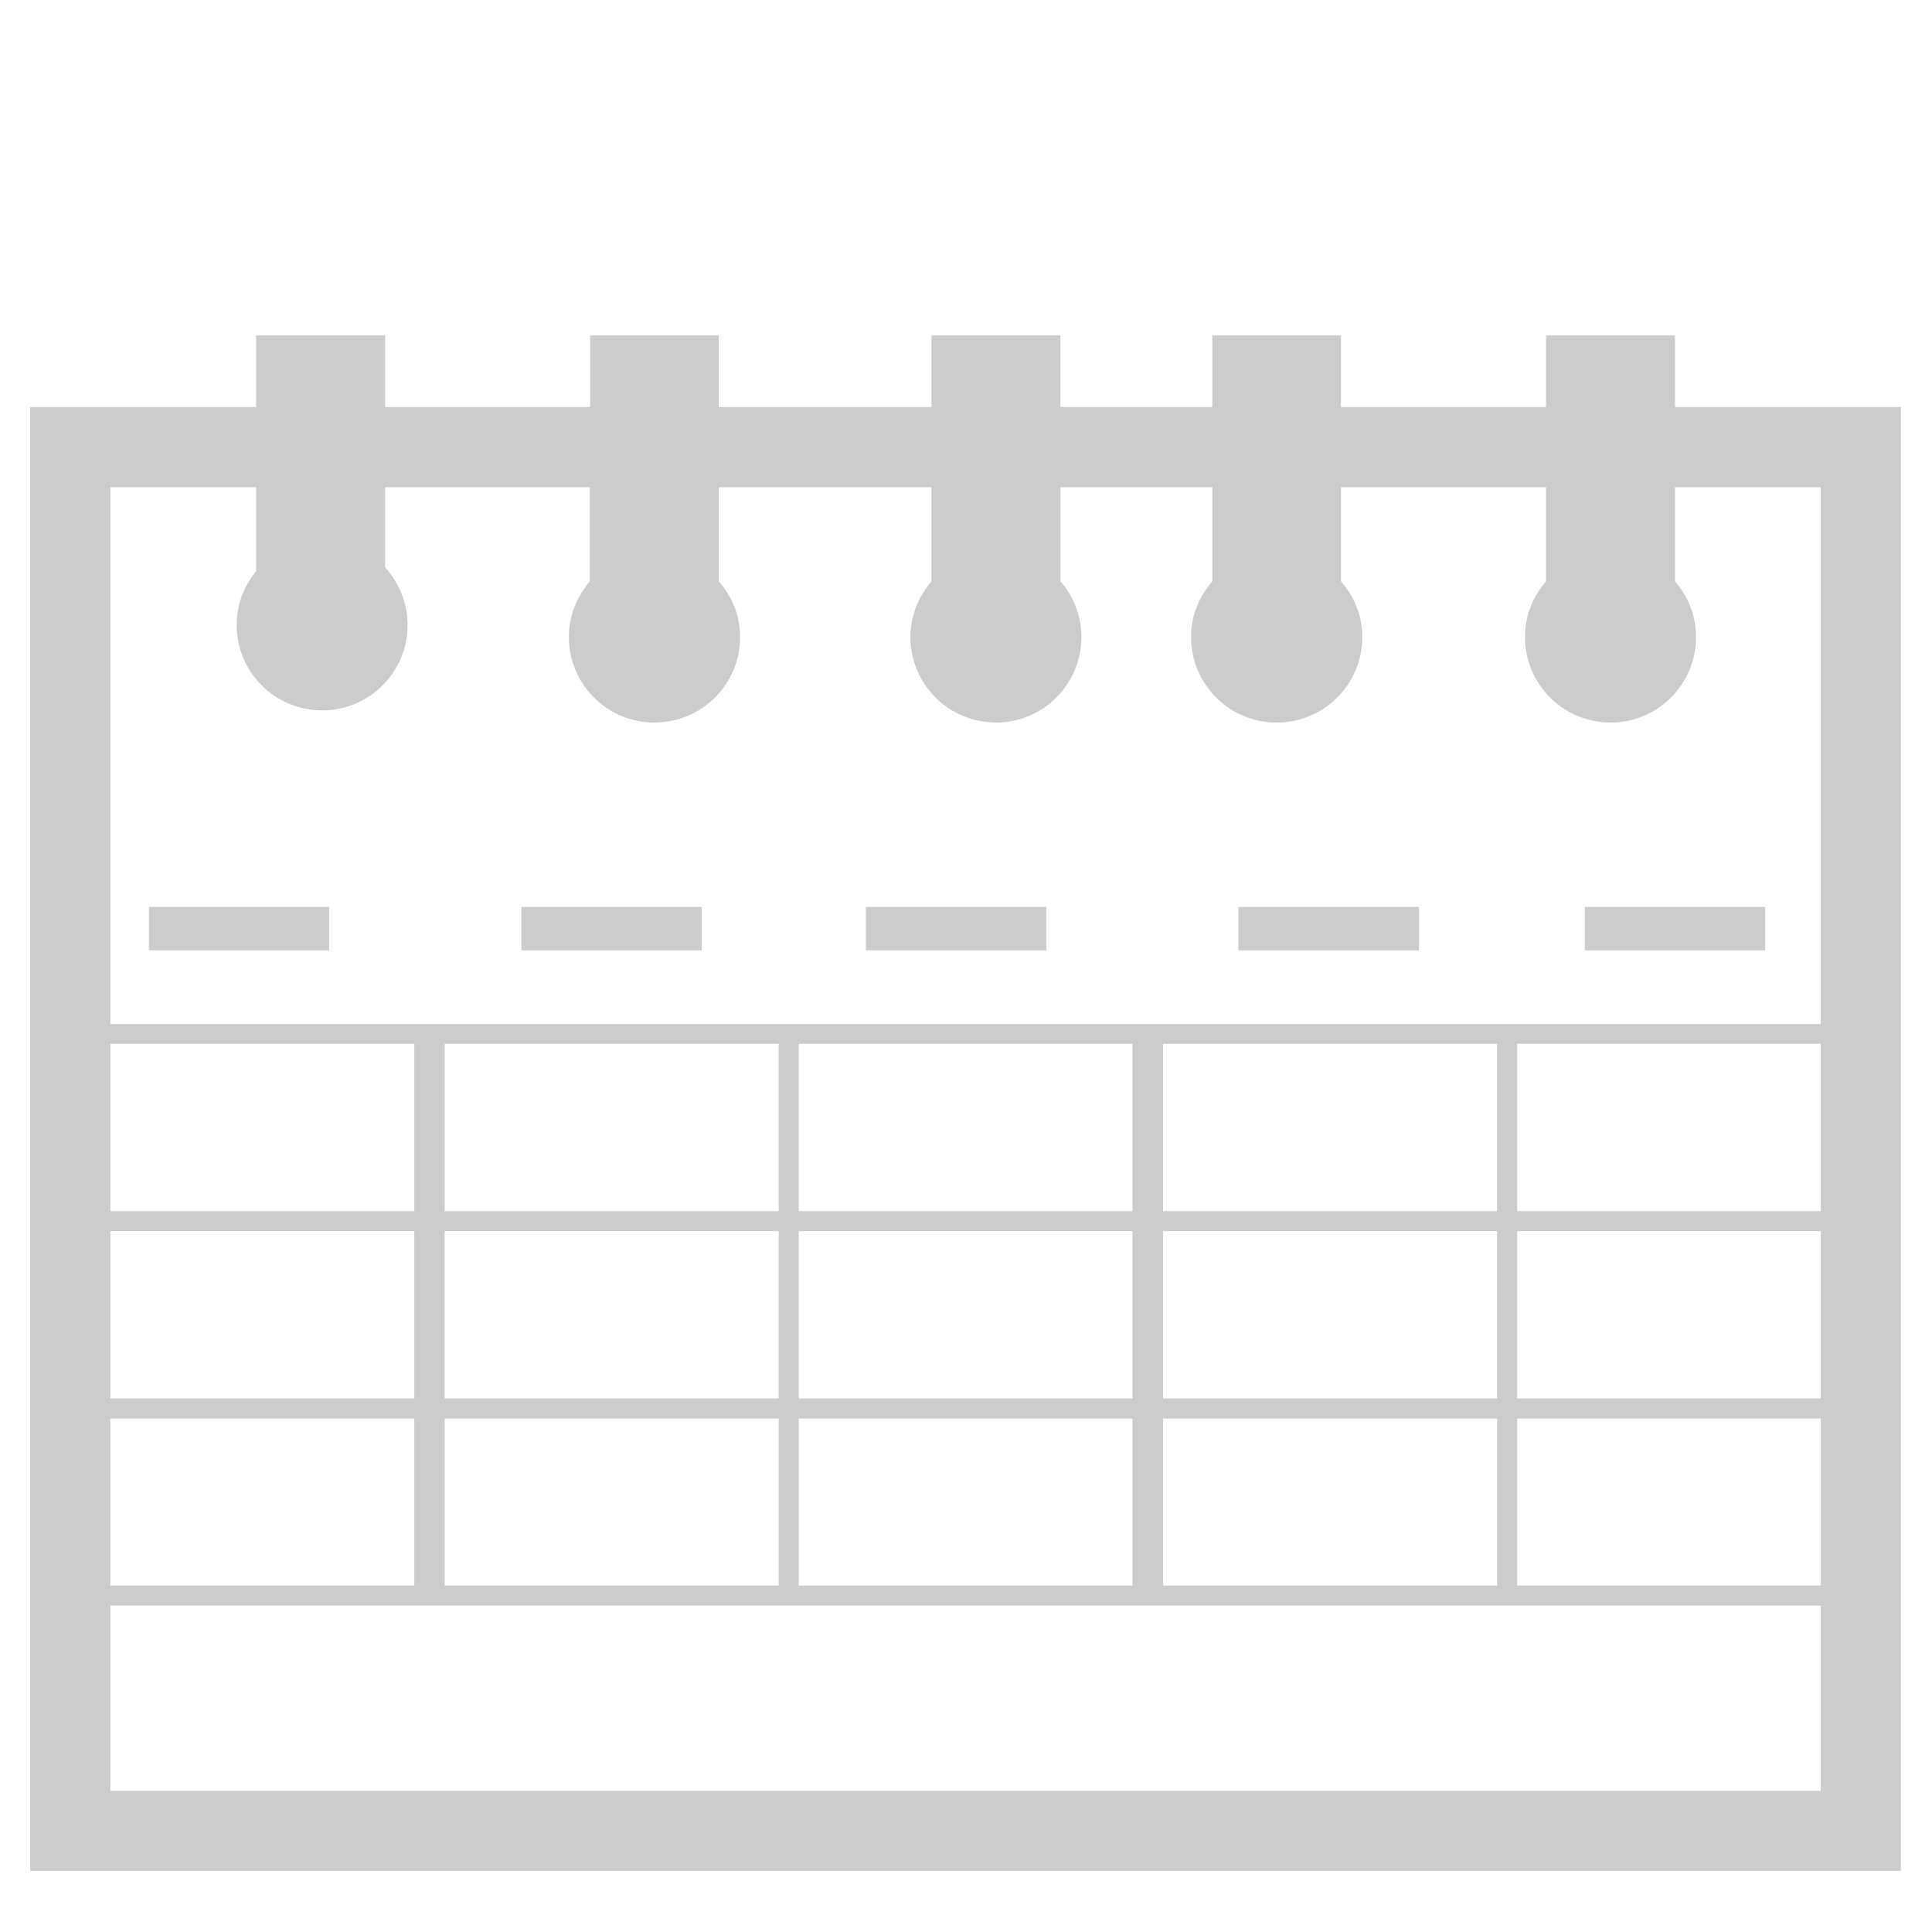 <?xml version="1.0" encoding="UTF-8" standalone="no"?>
<!-- Created with Inkscape (http://www.inkscape.org/) -->

<svg
   xmlns:dc="http://purl.org/dc/elements/1.1/"
   xmlns:cc="http://creativecommons.org/ns#"
   xmlns:rdf="http://www.w3.org/1999/02/22-rdf-syntax-ns#"
   xmlns:svg="http://www.w3.org/2000/svg"
   xmlns="http://www.w3.org/2000/svg"
   xmlns:sodipodi="http://sodipodi.sourceforge.net/DTD/sodipodi-0.dtd"
   xmlns:inkscape="http://www.inkscape.org/namespaces/inkscape"
   id="svg2"
   version="1.1"
   inkscape:version="0.91 r13725"
   xml:space="preserve"
   width="32"
   height="32"
   viewBox="0 0 32 32"
   sodipodi:docname="icone_5.svg"><defs
     id="defs6"><clipPath
       clipPathUnits="userSpaceOnUse"
       id="clipPath18"><path
         d="m 0,7.52 250,0 0,200 -250,0 0,-200 z"
         id="path20"
         inkscape:connector-curvature="0" /></clipPath><clipPath
       id="clipPath18-5"
       clipPathUnits="userSpaceOnUse"><path
         inkscape:connector-curvature="0"
         id="path20-3"
         d="m 0,5.109 250,0 0,240 -250,0 0,-240 z" /></clipPath></defs><sodipodi:namedview
     pagecolor="#ffffff"
     bordercolor="#666666"
     borderopacity="1"
     objecttolerance="10"
     gridtolerance="10"
     guidetolerance="10"
     inkscape:pageopacity="0"
     inkscape:pageshadow="2"
     inkscape:window-width="1301"
     inkscape:window-height="744"
     id="namedview4"
     showgrid="false"
     inkscape:zoom="12.714453"
     inkscape:cx="11.722618"
     inkscape:cy="8.7973563"
     inkscape:window-x="65"
     inkscape:window-y="24"
     inkscape:window-maximized="1"
     inkscape:current-layer="g10" /><g
     id="g10"
     inkscape:groupmode="layer"
     inkscape:label="ink_ext_XXXXXX"
     transform="matrix(1.25,0,0,-1.25,0,32)"><g
       id="g12"
       transform="matrix(0.103,0,0,0.103,0.4,-0.219)"
       style="fill:#000000;fill-opacity:0.2"><g
         id="g14"
         style="fill:#000000;fill-opacity:0.2"><g
           id="g16"
           clip-path="url(#clipPath18)"
           style="fill:#000000;fill-opacity:0.2"><path
             d="m 200,128.41 23.199,0 0,5.59 -23.199,0 0,-5.59 z"
             style="fill:#000000;fill-opacity:0.2;fill-rule:nonzero;stroke:none"
             id="path22"
             inkscape:connector-curvature="0" /><path
             d="m 155.43,128.41 23.242,0 0,5.59 -23.242,0 0,-5.59 z"
             style="fill:#000000;fill-opacity:0.2;fill-rule:nonzero;stroke:none"
             id="path24"
             inkscape:connector-curvature="0" /><path
             d="m 107.5,128.41 23.238,0 0,5.59 -23.238,0 0,-5.59 z"
             style="fill:#000000;fill-opacity:0.2;fill-rule:nonzero;stroke:none"
             id="path26"
             inkscape:connector-curvature="0" /><path
             d="m 63.199,128.41 23.199,0 0,5.59 -23.199,0 0,-5.59 z"
             style="fill:#000000;fill-opacity:0.2;fill-rule:nonzero;stroke:none"
             id="path28"
             inkscape:connector-curvature="0" /><path
             d="m 15.27,128.41 23.199,0 0,5.59 -23.199,0 0,-5.59 z"
             style="fill:#000000;fill-opacity:0.2;fill-rule:nonzero;stroke:none"
             id="path30"
             inkscape:connector-curvature="0" /><path
             d="m 211.602,198.301 0,9.219 -16.602,0 0,-9.219 -26.371,0 0,9.219 -16.559,0 0,-9.219 -19.531,0 0,9.219 -16.598,0 0,-9.219 -27.351,0 0,9.219 -16.558,0 0,-9.219 -26.371,0 0,9.219 -16.602,0 0,-9.219 -29.059,0 0,-188.321 240.66,0 0,188.321 -29.058,0 z m -182.543,-10.313 0,-10.777 c -1.52,-1.883 -2.5,-4.301 -2.5,-6.922 0,-6.09 4.922,-11.008 11.02,-11.008 6.051,0 10.973,4.918 10.973,11.008 0,2.859 -1.129,5.43 -2.891,7.391 l 0,10.308 26.328,0 0,-12.109 c -1.637,-1.91 -2.688,-4.41 -2.688,-7.149 0,-6.089 4.918,-11.011 11.008,-11.011 6.102,0 11.02,4.922 11.02,11.011 0,2.739 -1.059,5.239 -2.738,7.149 l 0,12.109 27.351,0 0,-12.109 c -1.64,-1.91 -2.703,-4.41 -2.703,-7.149 0,-6.089 4.922,-11.011 11.024,-11.011 6.047,0 10.968,4.922 10.968,11.011 0,2.739 -1.011,5.239 -2.691,7.149 l 0,12.109 19.531,0 0,-12.109 c -1.679,-1.91 -2.73,-4.41 -2.73,-7.149 0,-6.089 4.922,-11.011 11.012,-11.011 6.097,0 11.019,4.922 11.019,11.011 0,2.739 -1.062,5.239 -2.742,7.149 l 0,12.109 26.371,0 0,-12.109 c -1.68,-1.91 -2.699,-4.41 -2.699,-7.149 0,-6.089 4.929,-11.011 11.019,-11.011 6.059,0 10.981,4.922 10.981,11.011 0,2.739 -1.02,5.239 -2.699,7.149 l 0,12.109 18.75,0 0,-69.058 -220.043,0 0,69.058 18.75,0 z m -18.75,-95.699 39.102,0 0,-21.527 -39.102,0 0,21.527 z m 43.012,0 42.969,0 0,-21.527 -42.969,0 0,21.527 z m 45.551,0 42.93,0 0,-21.527 -42.93,0 0,21.527 z m 46.867,0 42.973,0 0,-21.527 -42.973,0 0,21.527 z m 45.551,0 39.063,0 0,-21.527 -39.063,0 0,21.527 z m 39.063,2.57 -39.063,0 0,21.532 39.063,0 0,-21.532 z m -41.641,0 -42.973,0 0,21.532 42.973,0 0,-21.532 z m -46.91,0 -42.93,0 0,21.532 42.93,0 0,-21.532 z m -45.512,0 -42.969,0 0,21.532 42.969,0 0,-21.532 z m -46.91,0 -39.07,0 0,21.532 39.102,0 0,-21.532 -0.031,0 z m -39.07,-26.68 39.102,0 0,-21.48 -39.102,0 0,21.48 z m 43.012,0 42.969,0 0,-21.48 -42.969,0 0,21.48 z m 45.551,0 42.93,0 0,-21.48 -42.93,0 0,21.48 z m 46.867,0 42.973,0 0,-21.48 -42.973,0 0,21.48 z m 45.551,0 39.063,0 0,-21.48 -39.063,0 0,21.48 z M 10.309,20.289 l 0,23.832 220.043,0 0,-23.832 -220.043,0 z"
             style="fill:#000000;fill-opacity:0.2;fill-rule:nonzero;stroke:none"
             id="path32"
             inkscape:connector-curvature="0" /></g></g></g></g></svg>